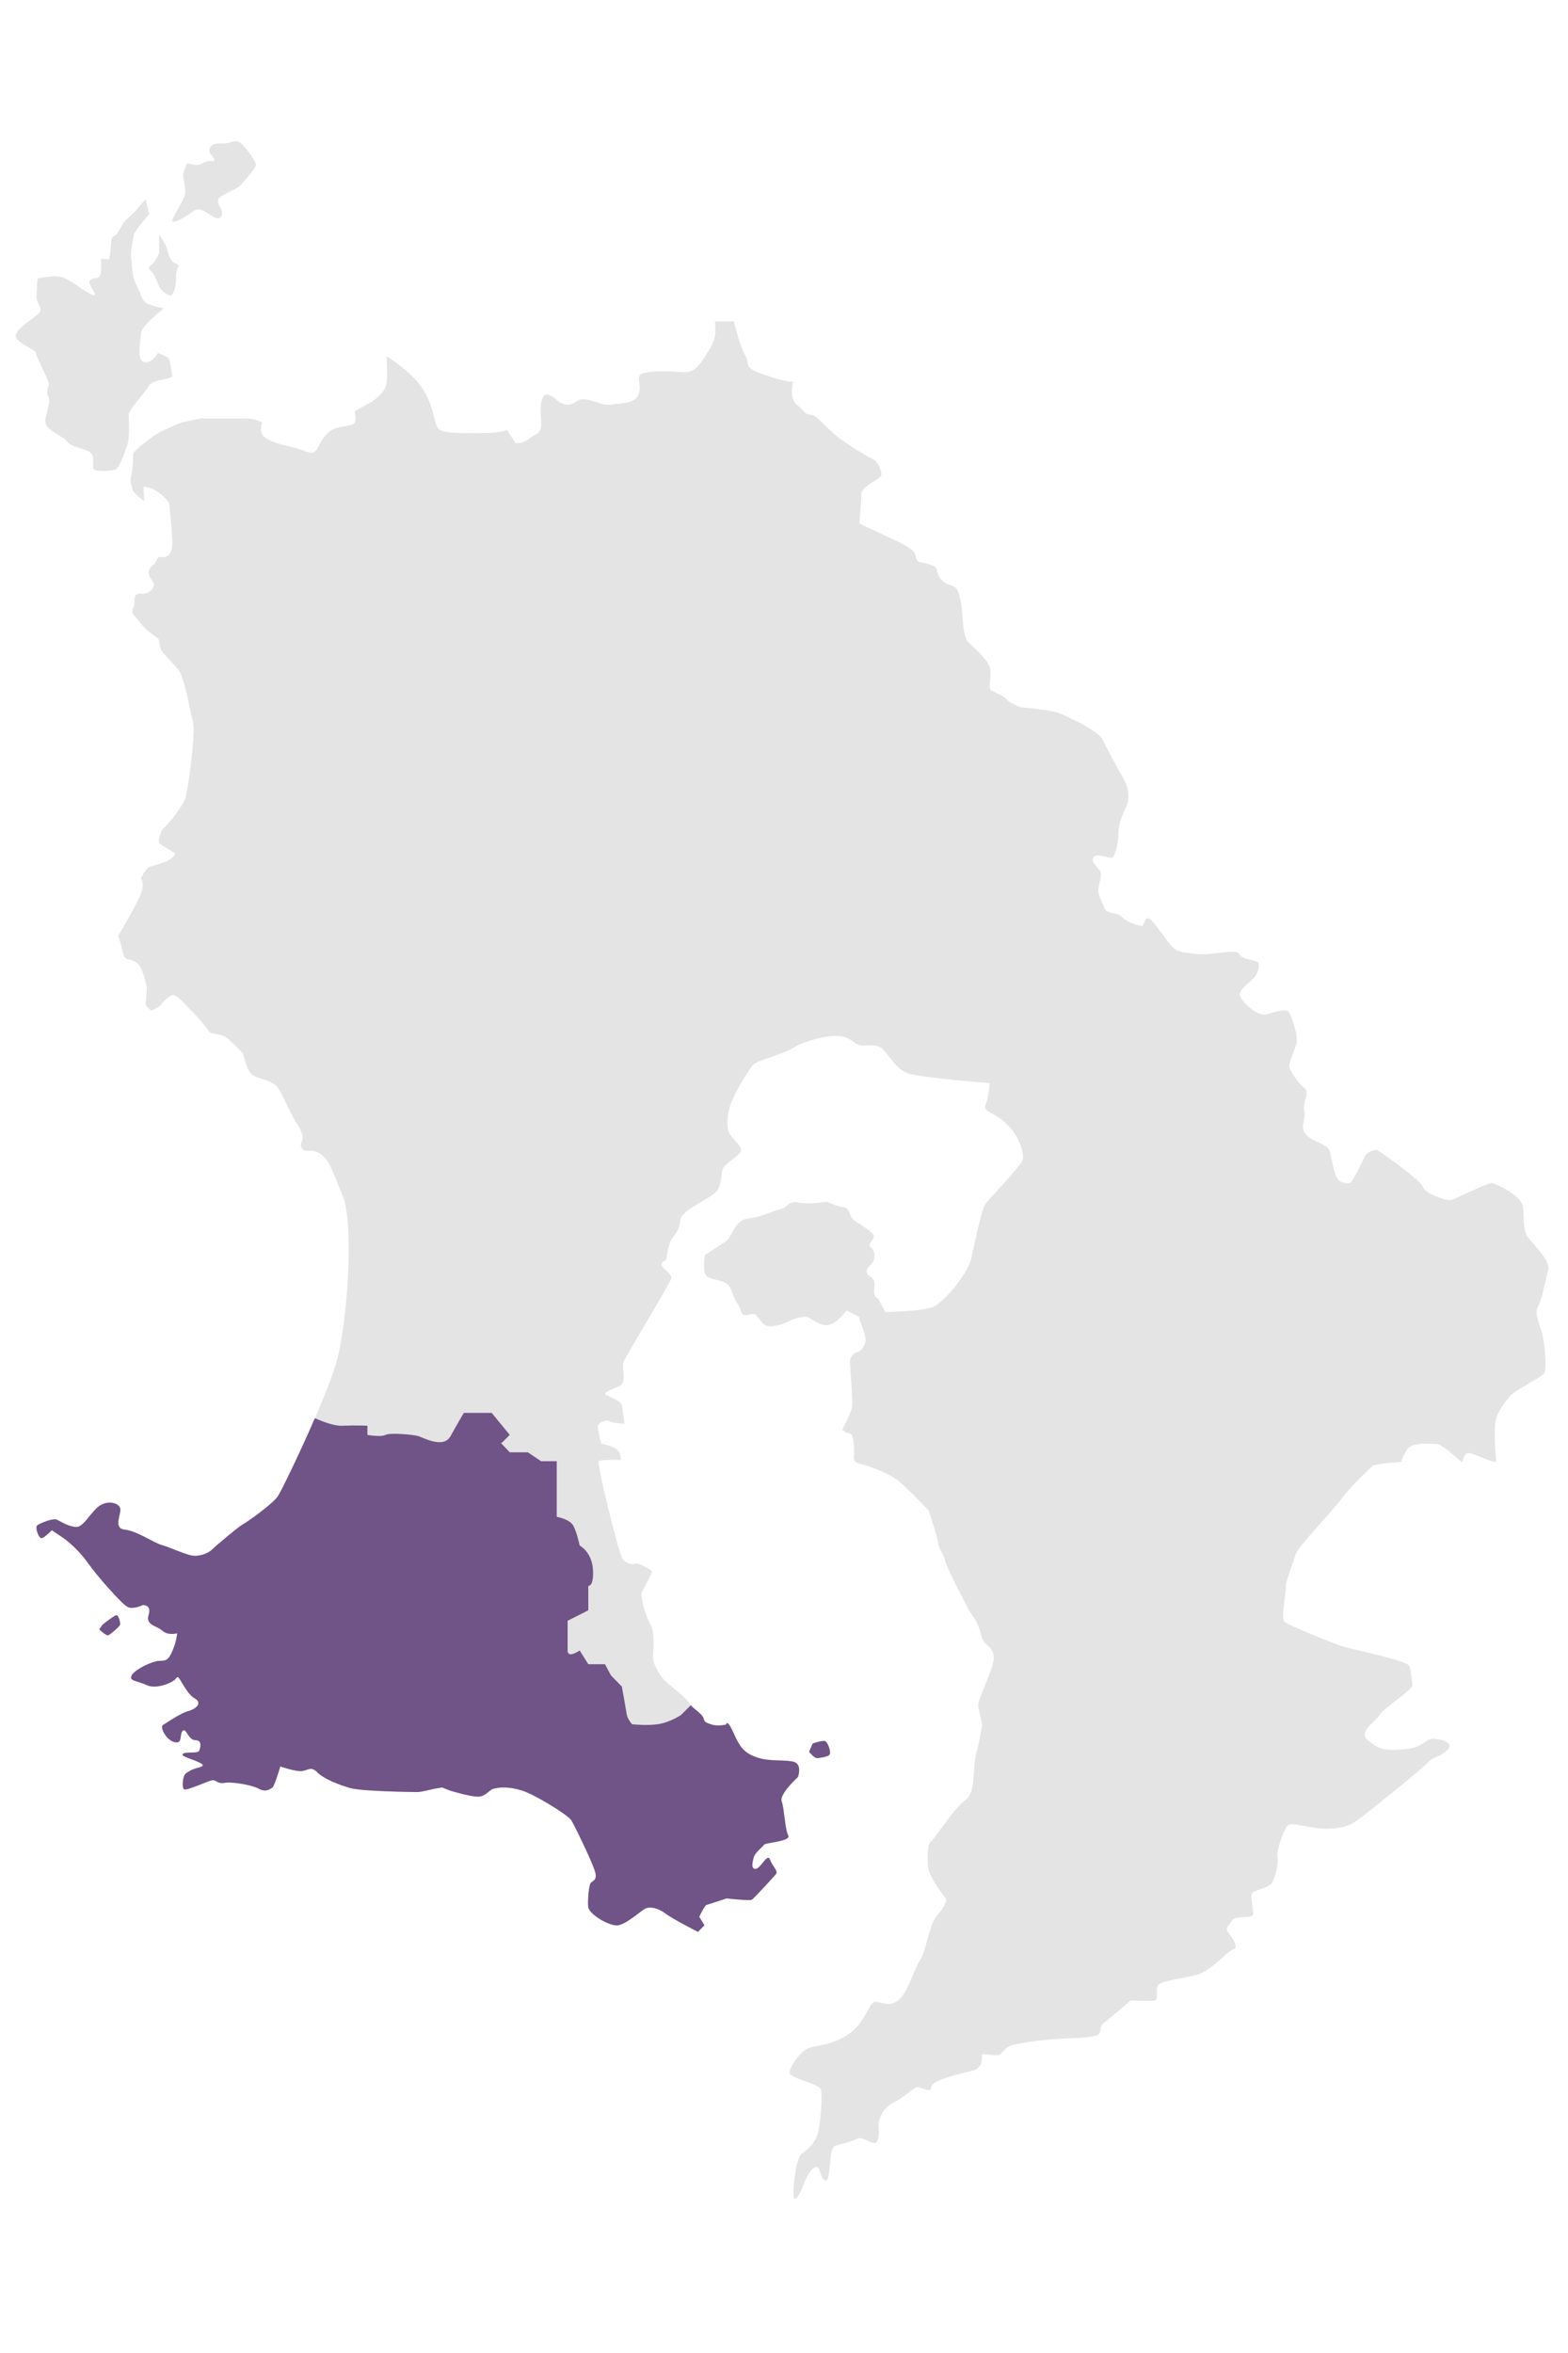 <svg width="100" height="150" viewBox="0 0 100 150" fill="none" xmlns="http://www.w3.org/2000/svg">
<path d="M12.346 13.456C12.803 13.12 13.257 13.665 13.714 13.875C14.171 14.085 14.212 13.54 14.129 13.372C14.046 13.204 13.838 12.952 13.921 12.703C14.004 12.452 15.165 12.035 15.331 11.825C15.497 11.615 16.325 10.737 16.325 10.513C16.325 10.29 15.746 9.481 15.372 9.141C14.998 8.801 14.752 9.188 14.129 9.146C13.509 9.104 13.384 9.356 13.342 9.565C13.301 9.775 13.675 10.026 13.675 10.192C13.675 10.357 13.301 10.15 12.93 10.402C12.556 10.653 12.06 10.402 11.936 10.402C11.936 10.402 11.687 10.902 11.687 11.196C11.687 11.489 11.77 11.573 11.811 12.116C11.853 12.659 11.271 13.372 11.025 13.921C10.776 14.471 11.894 13.791 12.351 13.456H12.346Z" fill="#E4E4E4"/>
<path d="M9.652 17.307C9.86 17.474 10.026 17.975 10.15 18.269C10.275 18.562 10.854 18.979 10.985 18.772C11.115 18.562 11.269 18.145 11.228 17.642C11.186 17.139 11.601 16.89 11.228 16.806C10.854 16.722 10.732 16.137 10.649 15.844C10.566 15.55 10.15 14.965 10.15 14.965V16.137C10.15 16.137 9.86 16.764 9.652 16.897C9.445 17.029 9.445 17.141 9.652 17.307Z" fill="#E4E4E4"/>
<path d="M3.068 25.269C3.234 25.532 3.068 25.926 2.902 26.679C2.736 27.431 3.896 27.683 4.228 28.102C4.56 28.521 5.305 28.563 5.72 28.813C6.135 29.064 5.803 29.817 6.011 29.942C6.218 30.068 7.046 30.026 7.337 29.942C7.627 29.859 7.957 28.813 8.123 28.351C8.289 27.89 8.206 26.763 8.206 26.439C8.206 26.115 9.283 25.004 9.5 24.587C9.717 24.167 11.064 24.209 10.988 23.918C10.912 23.625 10.859 22.956 10.734 22.83C10.61 22.704 10.072 22.495 10.072 22.495C10.072 22.495 9.699 23.205 9.182 23.079C8.665 22.954 8.995 21.572 8.995 21.197C8.995 20.822 10.446 19.648 10.446 19.648C10.446 19.648 9.657 19.522 9.327 19.312C8.995 19.103 9.037 18.77 8.711 18.183C8.386 17.598 8.458 17.095 8.375 16.552C8.292 16.007 8.499 15.212 8.541 14.963C8.582 14.711 9.505 13.665 9.505 13.665L9.288 12.703C9.288 12.703 8.873 13.165 8.668 13.414C8.46 13.665 7.923 14.129 7.923 14.129L7.424 14.963C7.424 14.963 7.092 15.047 7.092 15.382C7.092 15.718 6.968 16.512 6.968 16.512H6.428C6.428 16.512 6.511 17.307 6.387 17.558C6.262 17.81 6.054 17.642 5.766 17.852C5.476 18.061 6.287 18.828 5.997 18.828C5.706 18.828 4.689 17.978 4.11 17.726C3.531 17.474 2.66 17.726 2.496 17.726C2.332 17.726 2.371 18.227 2.33 18.828C2.288 19.429 2.826 19.608 2.454 19.986C2.083 20.363 1.087 20.906 1.004 21.365C0.921 21.824 2.288 22.287 2.288 22.497C2.288 22.707 3.158 24.296 3.116 24.505C3.075 24.715 2.909 25.008 3.075 25.272L3.068 25.269Z" fill="#E4E4E4"/>
<path d="M52.142 112.082C52.345 112.054 52.861 111.993 52.922 111.821C52.981 111.649 52.806 111.094 52.633 111.006C52.46 110.917 51.826 111.15 51.826 111.15L51.595 111.674C51.595 111.674 51.941 112.112 52.144 112.082H52.142Z" fill="#E4E4E4"/>
<path d="M7.429 102.966C7.286 102.966 6.534 103.577 6.534 103.577L6.331 103.868C6.331 103.868 6.765 104.306 6.908 104.245C7.051 104.185 7.627 103.691 7.657 103.574C7.687 103.458 7.57 102.964 7.427 102.964L7.429 102.966Z" fill="#E4E4E4"/>
<path d="M98.751 80.945C98.875 80.36 97.715 79.23 97.424 78.853C97.134 78.475 97.217 77.764 97.134 76.97C97.085 76.504 96.484 76.069 95.958 75.777C95.586 75.572 95.257 75.44 95.187 75.421C95.021 75.379 94.235 75.756 93.654 76.006C93.075 76.257 92.701 76.509 92.452 76.509C92.203 76.509 90.918 76.132 90.755 75.673C90.589 75.211 88.022 73.413 87.856 73.329C87.689 73.245 87.194 73.413 87.028 73.748C86.862 74.084 86.283 75.379 86.075 75.421C85.868 75.463 85.496 75.421 85.289 75.127C85.081 74.834 84.957 73.998 84.832 73.455C84.707 72.912 83.838 72.87 83.335 72.367C82.832 71.864 83.3 71.447 83.176 70.818C83.052 70.191 83.591 69.688 83.176 69.352C82.761 69.017 82.265 68.264 82.224 68.013C82.182 67.761 82.556 67.009 82.68 66.505C82.805 66.002 82.348 64.707 82.182 64.497C82.016 64.288 81.354 64.497 80.773 64.665C80.194 64.833 79.158 63.829 79.075 63.451C78.992 63.074 79.737 62.615 79.986 62.322C80.235 62.028 80.36 61.527 80.235 61.359C80.111 61.192 79.2 61.192 79.034 60.817C78.868 60.439 77.212 60.942 76.301 60.817C75.39 60.691 75.058 60.733 74.645 60.232C74.23 59.729 73.568 58.683 73.277 58.559C72.987 58.433 72.987 59.02 72.821 59.02C72.654 59.02 71.868 58.811 71.577 58.478C71.474 58.359 71.319 58.298 71.155 58.254C70.86 58.175 70.54 58.149 70.459 57.933C70.334 57.597 70.044 57.096 70.044 56.803C70.044 56.509 70.251 55.841 70.21 55.631C70.168 55.421 69.465 54.92 69.753 54.627C70.044 54.333 70.872 54.837 70.996 54.627C71.121 54.417 71.328 53.874 71.328 53.12C71.328 52.365 71.702 51.738 71.868 51.321C72.034 50.902 71.993 50.233 71.66 49.648C71.328 49.064 70.625 47.808 70.334 47.179C70.044 46.552 68.056 45.672 67.56 45.465C67.064 45.255 65.115 45.087 65.115 45.087C65.115 45.087 65.002 45.052 64.852 44.989C64.638 44.901 64.349 44.759 64.204 44.586C63.955 44.293 63.293 44.125 63.169 43.96C63.044 43.792 63.21 43.207 63.169 42.704C63.127 42.201 62.299 41.448 61.801 40.989C61.303 40.528 61.469 39.065 61.222 38.103C60.973 37.141 60.765 37.476 60.27 37.141C59.771 36.805 59.771 36.388 59.732 36.263C59.691 36.137 59.4 35.969 58.904 35.885C58.406 35.801 58.489 35.759 58.367 35.342C58.242 34.923 57.124 34.464 56.503 34.171C56.081 33.972 55.447 33.677 55.085 33.507C54.914 33.427 54.803 33.376 54.803 33.376C54.803 33.376 54.928 32.079 54.928 31.536C54.928 30.993 56.005 30.616 56.171 30.364C56.337 30.112 55.922 29.402 55.756 29.318C55.59 29.234 54.845 28.857 53.768 28.104C52.691 27.352 52.112 26.432 51.697 26.432C51.282 26.432 51.365 26.222 50.827 25.805C50.288 25.386 50.578 24.34 50.578 24.34C50.578 24.34 50.122 24.381 48.715 23.878C47.306 23.375 47.887 23.294 47.513 22.623C47.139 21.954 46.81 20.489 46.81 20.489H45.608C45.608 20.489 45.65 20.992 45.608 21.365C45.567 21.737 45.318 22.203 44.78 22.998C44.243 23.792 43.828 23.75 43.29 23.708C42.753 23.666 41.551 23.624 41.012 23.792C40.474 23.96 40.97 24.503 40.721 25.132C40.472 25.758 39.727 25.674 39.065 25.782C38.403 25.887 38.029 25.551 37.368 25.467C36.706 25.383 36.664 25.887 36.083 25.782C35.504 25.679 35.543 25.383 35.006 25.174C34.468 24.964 34.427 26.01 34.508 26.846C34.526 27.023 34.522 27.158 34.501 27.266C34.425 27.666 34.113 27.678 33.721 27.976C33.223 28.354 32.852 28.228 32.852 28.228L32.354 27.433C32.354 27.433 31.733 27.601 31.069 27.601C30.405 27.601 28.544 27.683 28.087 27.431C27.63 27.179 27.796 26.259 27.093 25.004C26.389 23.748 24.648 22.704 24.648 22.704C24.648 22.704 24.731 23.96 24.648 24.461C24.565 24.964 23.986 25.465 23.613 25.665C23.239 25.866 22.619 26.217 22.619 26.217C22.619 26.217 22.743 26.721 22.619 26.933C22.494 27.147 22.245 27.096 21.541 27.263C20.838 27.431 20.547 28.016 20.257 28.561C19.966 29.106 19.637 28.77 18.848 28.561C18.061 28.351 17.646 28.309 17.026 27.976C16.405 27.641 16.735 26.935 16.735 26.935C16.735 26.935 16.239 26.678 15.783 26.678H12.8L11.557 26.935C11.557 26.935 11.142 27.096 10.439 27.431C9.735 27.767 9.362 28.142 9.113 28.309C8.864 28.477 8.492 28.894 8.492 28.894C8.492 28.894 8.492 29.898 8.368 30.317C8.243 30.737 8.409 30.944 8.451 31.196C8.492 31.447 9.196 31.948 9.196 31.948L9.154 31.028C9.154 31.028 9.611 31.07 9.941 31.279C10.273 31.489 10.81 31.948 10.81 32.2C10.81 32.451 10.893 32.952 10.985 34.334C11.078 35.715 10.356 35.505 10.19 35.505C10.024 35.505 9.858 35.967 9.858 35.967C9.858 35.967 9.609 36.051 9.496 36.374C9.383 36.698 9.816 37.097 9.816 37.264C9.816 37.432 9.609 37.891 8.988 37.849C8.368 37.807 8.698 38.434 8.49 38.765C8.282 39.093 8.698 39.356 8.905 39.648C9.113 39.941 9.496 40.274 9.496 40.274C9.496 40.274 9.899 40.568 10.065 40.694C10.231 40.819 10.065 41.236 10.439 41.656C10.812 42.075 11.018 42.282 11.382 42.702C11.746 43.121 12.095 45.213 12.302 46.007C12.339 46.145 12.351 46.378 12.346 46.667C12.323 48.043 11.908 50.736 11.806 50.944C11.682 51.195 11.269 51.906 10.729 52.493C10.192 53.078 10.356 52.828 10.314 52.954C10.273 53.08 10.065 53.497 10.148 53.707C10.231 53.916 11.059 54.252 11.142 54.417C11.225 54.585 10.605 54.918 10.605 54.918C10.605 54.918 9.86 55.17 9.569 55.254C9.279 55.337 8.99 56.006 8.99 56.006C8.99 56.006 9.24 56.3 8.99 56.968C8.741 57.637 7.54 59.661 7.54 59.661L7.747 60.313C7.747 60.313 7.83 60.814 7.955 61.024C8.079 61.234 8.617 61.108 8.907 61.576C9.198 62.044 9.364 62.951 9.364 62.951C9.364 62.951 9.323 63.871 9.281 63.997C9.24 64.122 9.655 64.416 9.655 64.416C9.655 64.416 10.153 64.206 10.234 64.08C10.317 63.955 10.607 63.619 10.937 63.454C11.269 63.286 12.097 64.374 12.222 64.458C12.346 64.542 13.257 65.588 13.34 65.755C13.423 65.923 14.127 65.923 14.376 66.091C14.625 66.259 15.162 66.801 15.411 67.053C15.66 67.305 15.619 68.392 16.322 68.647C17.026 68.9 17.109 68.854 17.524 69.145C17.939 69.439 18.31 70.652 18.975 71.698C19.637 72.744 19.058 72.702 19.224 73.15C19.376 73.562 19.809 73.192 20.328 73.487C20.375 73.513 20.418 73.543 20.467 73.578C21.046 74.04 21.17 74.582 21.876 76.297C22.579 78.011 22.166 84.497 21.419 86.966C21.152 87.854 20.642 89.124 20.086 90.412C19.092 92.707 17.946 95.055 17.734 95.376C17.402 95.88 15.746 97.049 15.497 97.175C15.248 97.301 13.758 98.556 13.55 98.766C13.342 98.976 12.888 99.185 12.431 99.185C11.975 99.185 10.859 98.64 10.319 98.491C9.782 98.342 8.746 97.597 7.957 97.513C7.171 97.429 7.791 96.467 7.667 96.131C7.542 95.796 6.88 95.628 6.34 96.005C5.803 96.383 5.346 97.345 4.89 97.345C4.433 97.345 3.896 97.009 3.647 96.884C3.398 96.758 2.611 97.093 2.404 97.219C2.196 97.345 2.487 98.139 2.694 98.055C2.902 97.972 3.315 97.552 3.315 97.552L3.935 97.972C4.555 98.391 5.178 99.018 5.674 99.721C6.172 100.425 7.787 102.281 8.16 102.449C8.534 102.617 9.113 102.323 9.113 102.323C9.113 102.323 9.692 102.281 9.486 102.95C9.279 103.619 9.984 103.619 10.356 103.954C10.727 104.289 11.308 104.122 11.308 104.122C11.308 104.122 11.267 104.625 11.018 105.21C10.769 105.794 10.644 105.878 10.19 105.878C9.735 105.878 8.617 106.421 8.409 106.798C8.202 107.176 8.741 107.134 9.362 107.425C9.982 107.719 11.059 107.257 11.225 107.006C11.391 106.754 11.433 107.048 11.887 107.716C12.344 108.385 12.508 108.22 12.632 108.469C12.757 108.72 12.425 108.972 11.97 109.095C11.514 109.221 10.603 109.848 10.395 109.974C10.187 110.1 10.603 110.936 11.14 111.062C11.68 111.187 11.431 110.6 11.65 110.351C11.871 110.1 12.009 110.936 12.464 110.936C12.918 110.936 12.796 111.397 12.713 111.604C12.63 111.814 11.802 111.646 11.664 111.814C11.527 111.982 12.339 112.15 12.794 112.399C13.25 112.65 12.544 112.65 12.173 112.86C11.8 113.07 11.841 113.07 11.758 113.196C11.675 113.321 11.592 113.99 11.758 114.074C11.924 114.158 13.292 113.531 13.539 113.489C13.788 113.447 13.871 113.741 14.325 113.657C14.657 113.596 15.425 113.689 15.995 113.843C16.209 113.901 16.396 113.964 16.518 114.034C16.975 114.286 17.263 114.034 17.388 113.95C17.512 113.867 17.886 112.611 17.886 112.611C17.886 112.611 18.838 112.946 19.254 112.904C19.669 112.862 19.832 112.569 20.248 112.988C20.663 113.408 21.615 113.783 22.36 113.992C22.826 114.123 24.274 114.188 25.358 114.218C26.011 114.237 26.532 114.244 26.627 114.244C26.876 114.244 27.704 114.034 27.704 114.034L28.202 113.95L28.742 114.16C28.742 114.16 29.985 114.537 30.481 114.537C30.977 114.537 31.184 114.118 31.475 114.034C31.765 113.95 32.344 113.867 33.214 114.118C34.083 114.37 36.237 115.709 36.445 116.042C36.581 116.264 37.153 117.414 37.559 118.33C37.769 118.798 37.935 119.206 37.977 119.39C38.101 119.933 37.727 119.893 37.644 120.101C37.561 120.31 37.478 121.105 37.52 121.566C37.561 122.027 38.888 122.822 39.425 122.738C39.962 122.654 40.834 121.859 41.122 121.692C41.413 121.524 41.95 121.608 42.448 121.985C42.947 122.363 44.52 123.157 44.52 123.157L44.935 122.738L44.603 122.195C44.603 122.195 44.935 121.484 45.059 121.442C45.184 121.4 46.344 121.023 46.344 121.023C46.344 121.023 47.836 121.191 47.958 121.107C48.083 121.023 49.326 119.684 49.492 119.476C49.658 119.267 49.284 119.015 49.118 118.556C48.952 118.095 48.539 119.099 48.207 119.141C47.875 119.183 48 118.679 48.083 118.388C48.166 118.095 48.662 117.72 48.745 117.594C48.828 117.468 50.484 117.384 50.276 117.009C50.069 116.632 50.027 115.295 49.861 114.833C49.695 114.372 50.897 113.284 50.897 113.284C50.897 113.284 51.187 112.49 50.648 112.322C50.11 112.154 49.072 112.322 48.244 112.028C47.416 111.735 47.167 111.36 46.752 110.44C46.337 109.519 46.295 109.939 46.295 109.939C46.295 109.939 45.756 110.065 45.384 109.939C45.011 109.813 44.928 109.813 44.847 109.519C44.776 109.266 44.24 108.951 44.042 108.706C44.012 108.669 43.989 108.632 43.977 108.597C43.895 108.345 42.901 107.593 42.444 107.174C41.987 106.754 41.699 106.044 41.657 105.834C41.616 105.624 41.823 104.119 41.491 103.574C41.159 103.031 40.871 101.86 40.912 101.608C40.954 101.356 41.616 100.311 41.574 100.185C41.533 100.059 40.705 99.6 40.497 99.681C40.29 99.765 39.96 99.681 39.711 99.388C39.462 99.094 38.055 93.28 38.177 93.154C38.299 93.028 39.586 93.07 39.586 93.07C39.586 93.07 39.628 92.693 39.379 92.443C39.13 92.192 38.343 92.024 38.343 92.024C38.343 92.024 38.094 91.104 38.136 90.894C38.177 90.685 38.673 90.475 38.88 90.601C39.088 90.727 39.833 90.768 39.833 90.768C39.833 90.768 39.709 89.932 39.667 89.597C39.626 89.261 38.59 88.97 38.59 88.844C38.59 88.718 39.127 88.551 39.542 88.341C39.958 88.131 39.667 87.211 39.75 86.876C39.833 86.54 42.774 81.772 42.815 81.478C42.857 81.184 42.153 80.809 42.195 80.6C42.236 80.39 42.485 80.323 42.485 80.323C42.485 80.323 42.61 79.302 42.859 78.967C43.108 78.631 43.316 78.424 43.396 77.753C43.479 77.084 45.467 76.371 45.758 75.871C46.049 75.37 45.966 74.908 46.09 74.536C46.215 74.163 47.084 73.737 47.25 73.401C47.416 73.066 46.505 72.523 46.422 71.978C46.404 71.852 46.395 71.726 46.392 71.598C46.385 71.179 46.471 70.752 46.63 70.303C46.837 69.718 47.79 68.085 48.081 67.833C48.371 67.582 49.944 67.207 50.608 66.787C51.099 66.478 51.98 66.212 52.654 66.098C52.889 66.058 53.099 66.035 53.258 66.035C53.879 66.035 54.169 66.203 54.543 66.496C54.916 66.79 55.537 66.538 56.033 66.706C56.531 66.874 57.027 68.129 57.896 68.421C58.766 68.714 63.115 69.047 63.115 69.047C63.115 69.047 63.074 69.841 62.866 70.387C62.659 70.93 63.365 70.848 64.193 71.642C65.02 72.437 65.311 73.483 65.228 73.902C65.168 74.21 64.029 75.426 63.332 76.194C63.083 76.469 62.889 76.688 62.825 76.788C62.576 77.166 62.121 79.465 61.914 80.32C61.706 81.173 60.3 82.899 59.594 83.274C59.116 83.528 57.539 83.612 56.455 83.638L56.169 83.104L56.021 82.832C56.044 82.815 56.037 82.796 55.991 82.775C55.645 82.631 55.761 82.251 55.77 81.844C55.779 81.436 55.472 81.466 55.299 81.173C55.126 80.879 55.645 80.618 55.733 80.32C55.821 80.02 55.761 79.689 55.53 79.514C55.299 79.339 55.703 79.076 55.733 78.815C55.763 78.554 54.637 77.942 54.407 77.739C54.176 77.536 54.176 76.982 53.803 76.951C53.429 76.921 52.908 76.691 52.792 76.632C52.677 76.574 51.639 76.807 50.947 76.66C50.255 76.513 50.283 76.982 49.736 77.098C49.19 77.215 48.641 77.564 47.718 77.681C46.796 77.797 46.738 78.846 46.247 79.167C45.756 79.489 44.951 80.01 44.951 80.01C44.951 80.01 44.836 80.884 44.951 81.175C45.066 81.466 45.324 81.497 45.901 81.641C46.478 81.785 46.593 82.079 46.736 82.515C46.879 82.95 47.139 83.155 47.255 83.591C47.37 84.026 47.859 83.735 48.09 83.766C48.32 83.796 48.463 84.29 48.809 84.481C49.155 84.672 49.905 84.436 50.366 84.204C50.827 83.971 51.316 83.912 51.519 83.971C51.722 84.029 52.299 84.581 52.845 84.465C53.314 84.364 53.676 83.905 54.005 83.537L54.727 83.926L54.824 83.978C54.801 84.006 54.787 84.026 54.787 84.026C54.787 84.026 55.161 84.989 55.203 85.366C55.244 85.743 54.912 86.118 54.746 86.16C54.58 86.202 54.208 86.37 54.208 86.829C54.208 87.288 54.416 89.298 54.333 89.715C54.25 90.135 53.713 91.139 53.713 91.139C53.713 91.139 53.962 91.39 54.208 91.39C54.455 91.39 54.499 92.436 54.458 92.856C54.416 93.275 54.748 93.275 55.285 93.441C55.825 93.608 56.529 93.902 57.066 94.235C57.603 94.57 59.22 96.285 59.22 96.285C59.22 96.285 59.474 97.04 59.658 97.659C59.762 98.007 59.843 98.314 59.843 98.419C59.843 98.712 60.216 99.129 60.3 99.549C60.383 99.968 61.543 102.142 61.75 102.561C61.958 102.98 62.329 103.271 62.537 104.11C62.744 104.946 63.074 104.821 63.282 105.24C63.489 105.659 63.323 106.076 63.199 106.454C63.074 106.831 62.537 108.084 62.412 108.504C62.306 108.858 62.585 109.508 62.624 109.904C62.631 109.976 62.633 110.041 62.62 110.093C62.537 110.428 62.495 110.887 62.246 111.849C61.997 112.811 62.288 114.235 61.543 114.777C61.038 115.145 60.343 116.126 59.87 116.774C59.645 117.084 59.469 117.317 59.389 117.37C59.139 117.538 59.139 118.248 59.181 118.959C59.222 119.67 60.341 121.051 60.341 121.051C60.341 121.051 60.383 121.428 59.804 122.055C59.225 122.682 59.1 124.315 58.685 124.941C58.27 125.568 57.94 126.95 57.317 127.495C56.697 128.038 56.116 127.537 55.767 127.621C55.419 127.704 55.163 128.96 54.128 129.671C53.092 130.381 52.098 130.381 51.6 130.549C51.102 130.717 50.398 131.679 50.357 132.098C50.315 132.517 52.22 132.809 52.345 133.186C52.469 133.563 52.345 135.194 52.179 135.905C52.013 136.615 51.475 137.076 51.143 137.286C50.811 137.496 50.606 139.043 50.606 139.839C50.606 140.636 51.063 139.755 51.185 139.42C51.309 139.085 51.6 138.332 51.971 138.164C52.345 137.997 52.22 138.668 52.55 138.959C52.882 139.252 52.882 138.248 52.924 138.039C52.965 137.829 52.965 136.951 53.214 136.825C53.464 136.699 54.208 136.573 54.624 136.364C55.039 136.154 55.368 136.615 55.767 136.615C56.166 136.615 56.033 135.401 56.033 135.401C56.033 135.401 56.116 134.481 56.944 134.062C57.772 133.643 58.228 133.1 58.475 133.058C58.724 133.016 59.428 133.477 59.386 133.058C59.345 132.639 61.25 132.18 61.997 132.012C62.742 131.844 62.617 131.134 62.617 131.008C62.617 130.882 63.362 131.05 63.653 131.008C63.944 130.966 64.026 130.465 64.688 130.339C65.35 130.213 66.303 130.004 68.623 129.92C70.943 129.836 69.742 129.459 70.445 128.916C70.966 128.513 71.621 127.951 71.928 127.686C72.036 127.593 72.101 127.534 72.101 127.534C72.101 127.534 73.344 127.576 73.635 127.534C73.925 127.492 73.676 126.866 73.842 126.572C74.008 126.279 75.293 126.153 76.287 125.904C77.281 125.652 78.275 124.354 78.649 124.273C79.022 124.191 78.649 123.604 78.358 123.227C78.067 122.849 78.4 122.808 78.566 122.432C78.732 122.055 79.975 122.391 79.933 121.971C79.892 121.552 79.809 121.261 79.809 120.841C79.809 120.422 80.886 120.464 81.135 120.005C81.384 119.544 81.55 118.707 81.467 118.374C81.384 118.039 81.841 116.744 82.087 116.408C82.337 116.073 83.538 116.618 84.737 116.576C85.937 116.534 86.271 116.24 86.684 115.949C87.099 115.656 90.951 112.56 91.117 112.31C91.283 112.059 91.903 111.975 92.318 111.551C92.734 111.127 92.069 110.887 91.449 110.845C90.828 110.803 90.953 111.388 89.544 111.514C88.135 111.639 87.846 111.43 87.224 110.929C86.603 110.426 87.639 109.841 87.969 109.338C88.301 108.835 90.123 107.707 90.081 107.413C90.04 107.12 89.998 106.535 89.874 106.2C89.749 105.864 86.31 105.154 85.731 104.986C85.153 104.818 82.168 103.605 81.921 103.397C81.877 103.36 81.852 103.271 81.843 103.15C81.794 102.594 82.039 101.345 82.004 101.14C81.97 100.933 82.33 99.989 82.526 99.407C82.567 99.281 82.604 99.171 82.625 99.09C82.749 98.629 84.987 96.329 85.565 95.532C85.791 95.223 86.121 94.859 86.451 94.519C86.968 93.986 87.477 93.517 87.553 93.441C87.678 93.315 89.375 93.196 89.375 93.196C89.375 93.196 89.417 92.898 89.749 92.394C90.081 91.891 91.324 92.059 91.654 92.059C91.984 92.059 93.022 93.063 93.188 93.182C93.354 93.301 93.271 92.518 93.767 92.644C94.263 92.77 95.464 93.396 95.423 93.105C95.381 92.811 95.298 91.849 95.34 90.929C95.381 90.009 96.043 89.34 96.292 89.005C96.541 88.669 98.322 87.791 98.488 87.54C98.654 87.288 98.529 85.531 98.322 84.903C98.114 84.276 97.865 83.605 98.073 83.314C98.28 83.02 98.61 81.515 98.734 80.928L98.751 80.945Z" fill="#E4E4E4"/>
<path d="M50.663 112.322C50.126 112.154 49.088 112.322 48.26 112.028C47.432 111.735 47.183 111.36 46.767 110.439C46.352 109.519 46.311 109.939 46.311 109.939C46.311 109.939 45.771 110.064 45.4 109.939C45.026 109.813 44.943 109.813 44.862 109.519C44.791 109.265 44.256 108.951 44.058 108.706L43.428 109.331C43.428 109.331 42.736 109.799 41.968 109.913C41.278 110.015 40.469 109.934 40.307 109.918C40.137 109.701 40.005 109.491 39.978 109.331C39.89 108.788 39.659 107.516 39.659 107.516L38.968 106.808L38.582 106.09H37.519L36.968 105.216C36.968 105.216 36.2 105.759 36.2 105.216V103.322L37.519 102.654V101.1C37.519 101.1 37.89 101.156 37.814 100.04C37.738 98.924 36.968 98.523 36.968 98.523C36.968 98.523 36.813 97.762 36.583 97.296C36.352 96.83 35.506 96.695 35.506 96.695V93.149H34.507L33.661 92.581H32.507L31.952 91.991C32.002 91.963 32.039 91.945 32.046 91.935C32.122 91.859 32.507 91.472 32.507 91.472L31.359 90.069H29.585C29.585 90.069 29.2 90.696 28.739 91.542C28.278 92.387 26.97 91.628 26.656 91.542C26.343 91.456 24.894 91.318 24.587 91.472C24.281 91.626 23.434 91.472 23.434 91.472V90.889C23.434 90.889 22.742 90.85 21.82 90.889C21.317 90.91 20.637 90.645 20.079 90.409C19.085 92.704 17.938 95.052 17.726 95.374C17.394 95.877 15.738 97.046 15.489 97.172C15.24 97.298 13.75 98.554 13.542 98.763C13.335 98.973 12.88 99.183 12.424 99.183C11.967 99.183 10.851 98.638 10.311 98.489C9.774 98.34 8.738 97.594 7.95 97.51C7.163 97.426 7.784 96.464 7.659 96.129C7.534 95.793 6.873 95.626 6.333 96.003C5.795 96.38 5.339 97.342 4.882 97.342C4.426 97.342 3.888 97.007 3.639 96.881C3.39 96.755 2.603 97.091 2.396 97.217C2.188 97.342 2.479 98.137 2.687 98.053C2.894 97.969 3.307 97.55 3.307 97.55L3.927 97.969C4.548 98.388 5.17 99.015 5.666 99.719C6.164 100.422 7.779 102.279 8.153 102.447C8.526 102.614 9.105 102.321 9.105 102.321C9.105 102.321 9.684 102.279 9.479 102.947C9.271 103.616 9.977 103.616 10.348 103.951C10.72 104.287 11.301 104.119 11.301 104.119C11.301 104.119 11.259 104.622 11.01 105.207C10.761 105.792 10.636 105.876 10.182 105.876C9.728 105.876 8.609 106.419 8.402 106.796C8.194 107.173 8.734 107.131 9.354 107.423C9.975 107.716 11.052 107.255 11.218 107.003C11.384 106.752 11.425 107.045 11.88 107.714C12.336 108.382 12.5 108.217 12.624 108.466C12.749 108.718 12.417 108.969 11.963 109.093C11.506 109.219 10.595 109.845 10.387 109.971C10.18 110.097 10.595 110.933 11.132 111.059C11.672 111.185 11.423 110.598 11.642 110.349C11.863 110.097 12.002 110.933 12.456 110.933C12.911 110.933 12.788 111.395 12.705 111.602C12.622 111.812 11.794 111.644 11.656 111.812C11.52 111.979 12.332 112.147 12.786 112.396C13.243 112.648 12.537 112.648 12.166 112.858C11.792 113.067 11.834 113.067 11.75 113.193C11.667 113.319 11.584 113.987 11.75 114.071C11.916 114.155 13.284 113.529 13.531 113.487C13.78 113.445 13.863 113.738 14.317 113.654C14.649 113.594 15.418 113.687 15.987 113.841C16.202 113.899 16.389 113.962 16.511 114.032C16.967 114.283 17.256 114.032 17.38 113.948C17.505 113.864 17.878 112.608 17.878 112.608C17.878 112.608 18.831 112.944 19.246 112.902C19.661 112.86 19.825 112.566 20.24 112.986C20.655 113.405 21.608 113.78 22.353 113.99C22.819 114.12 24.267 114.185 25.351 114.216C26.004 114.234 26.525 114.241 26.619 114.241C26.868 114.241 27.696 114.032 27.696 114.032L28.195 113.948L28.734 114.158C28.734 114.158 29.977 114.535 30.473 114.535C30.969 114.535 31.177 114.116 31.467 114.032C31.758 113.948 32.337 113.864 33.206 114.116C34.076 114.367 36.23 115.707 36.437 116.04C36.574 116.261 37.145 117.412 37.551 118.328C37.761 118.796 37.927 119.203 37.969 119.387C38.093 119.93 37.72 119.891 37.637 120.098C37.554 120.308 37.471 121.102 37.512 121.563C37.554 122.025 38.88 122.819 39.417 122.735C39.955 122.651 40.826 121.857 41.115 121.689C41.405 121.521 41.943 121.605 42.441 121.983C42.939 122.36 44.512 123.154 44.512 123.154L44.927 122.735L44.595 122.192C44.595 122.192 44.927 121.482 45.052 121.44C45.176 121.398 46.336 121.021 46.336 121.021C46.336 121.021 47.828 121.188 47.951 121.104C48.075 121.021 49.318 119.681 49.484 119.474C49.65 119.264 49.277 119.012 49.111 118.553C48.945 118.092 48.532 119.096 48.2 119.138C47.868 119.18 47.992 118.677 48.075 118.386C48.158 118.092 48.654 117.717 48.737 117.591C48.82 117.466 50.476 117.382 50.269 117.007C50.061 116.629 50.019 115.292 49.853 114.831C49.687 114.369 50.889 113.282 50.889 113.282C50.889 113.282 51.179 112.487 50.64 112.319L50.663 112.322Z" fill="#705387"/>
<path d="M52.635 111.003C52.462 110.915 51.828 111.148 51.828 111.148L51.597 111.672C51.597 111.672 51.943 112.11 52.146 112.08C52.349 112.049 52.865 111.991 52.925 111.819C52.985 111.646 52.81 111.092 52.637 111.003H52.635Z" fill="#705387"/>
<path d="M7.431 102.966C7.288 102.966 6.536 103.576 6.536 103.576L6.333 103.868C6.333 103.868 6.766 104.305 6.909 104.245C7.052 104.184 7.629 103.69 7.659 103.574C7.689 103.457 7.571 102.964 7.428 102.964L7.431 102.966Z" fill="#705387"/>
</svg>

